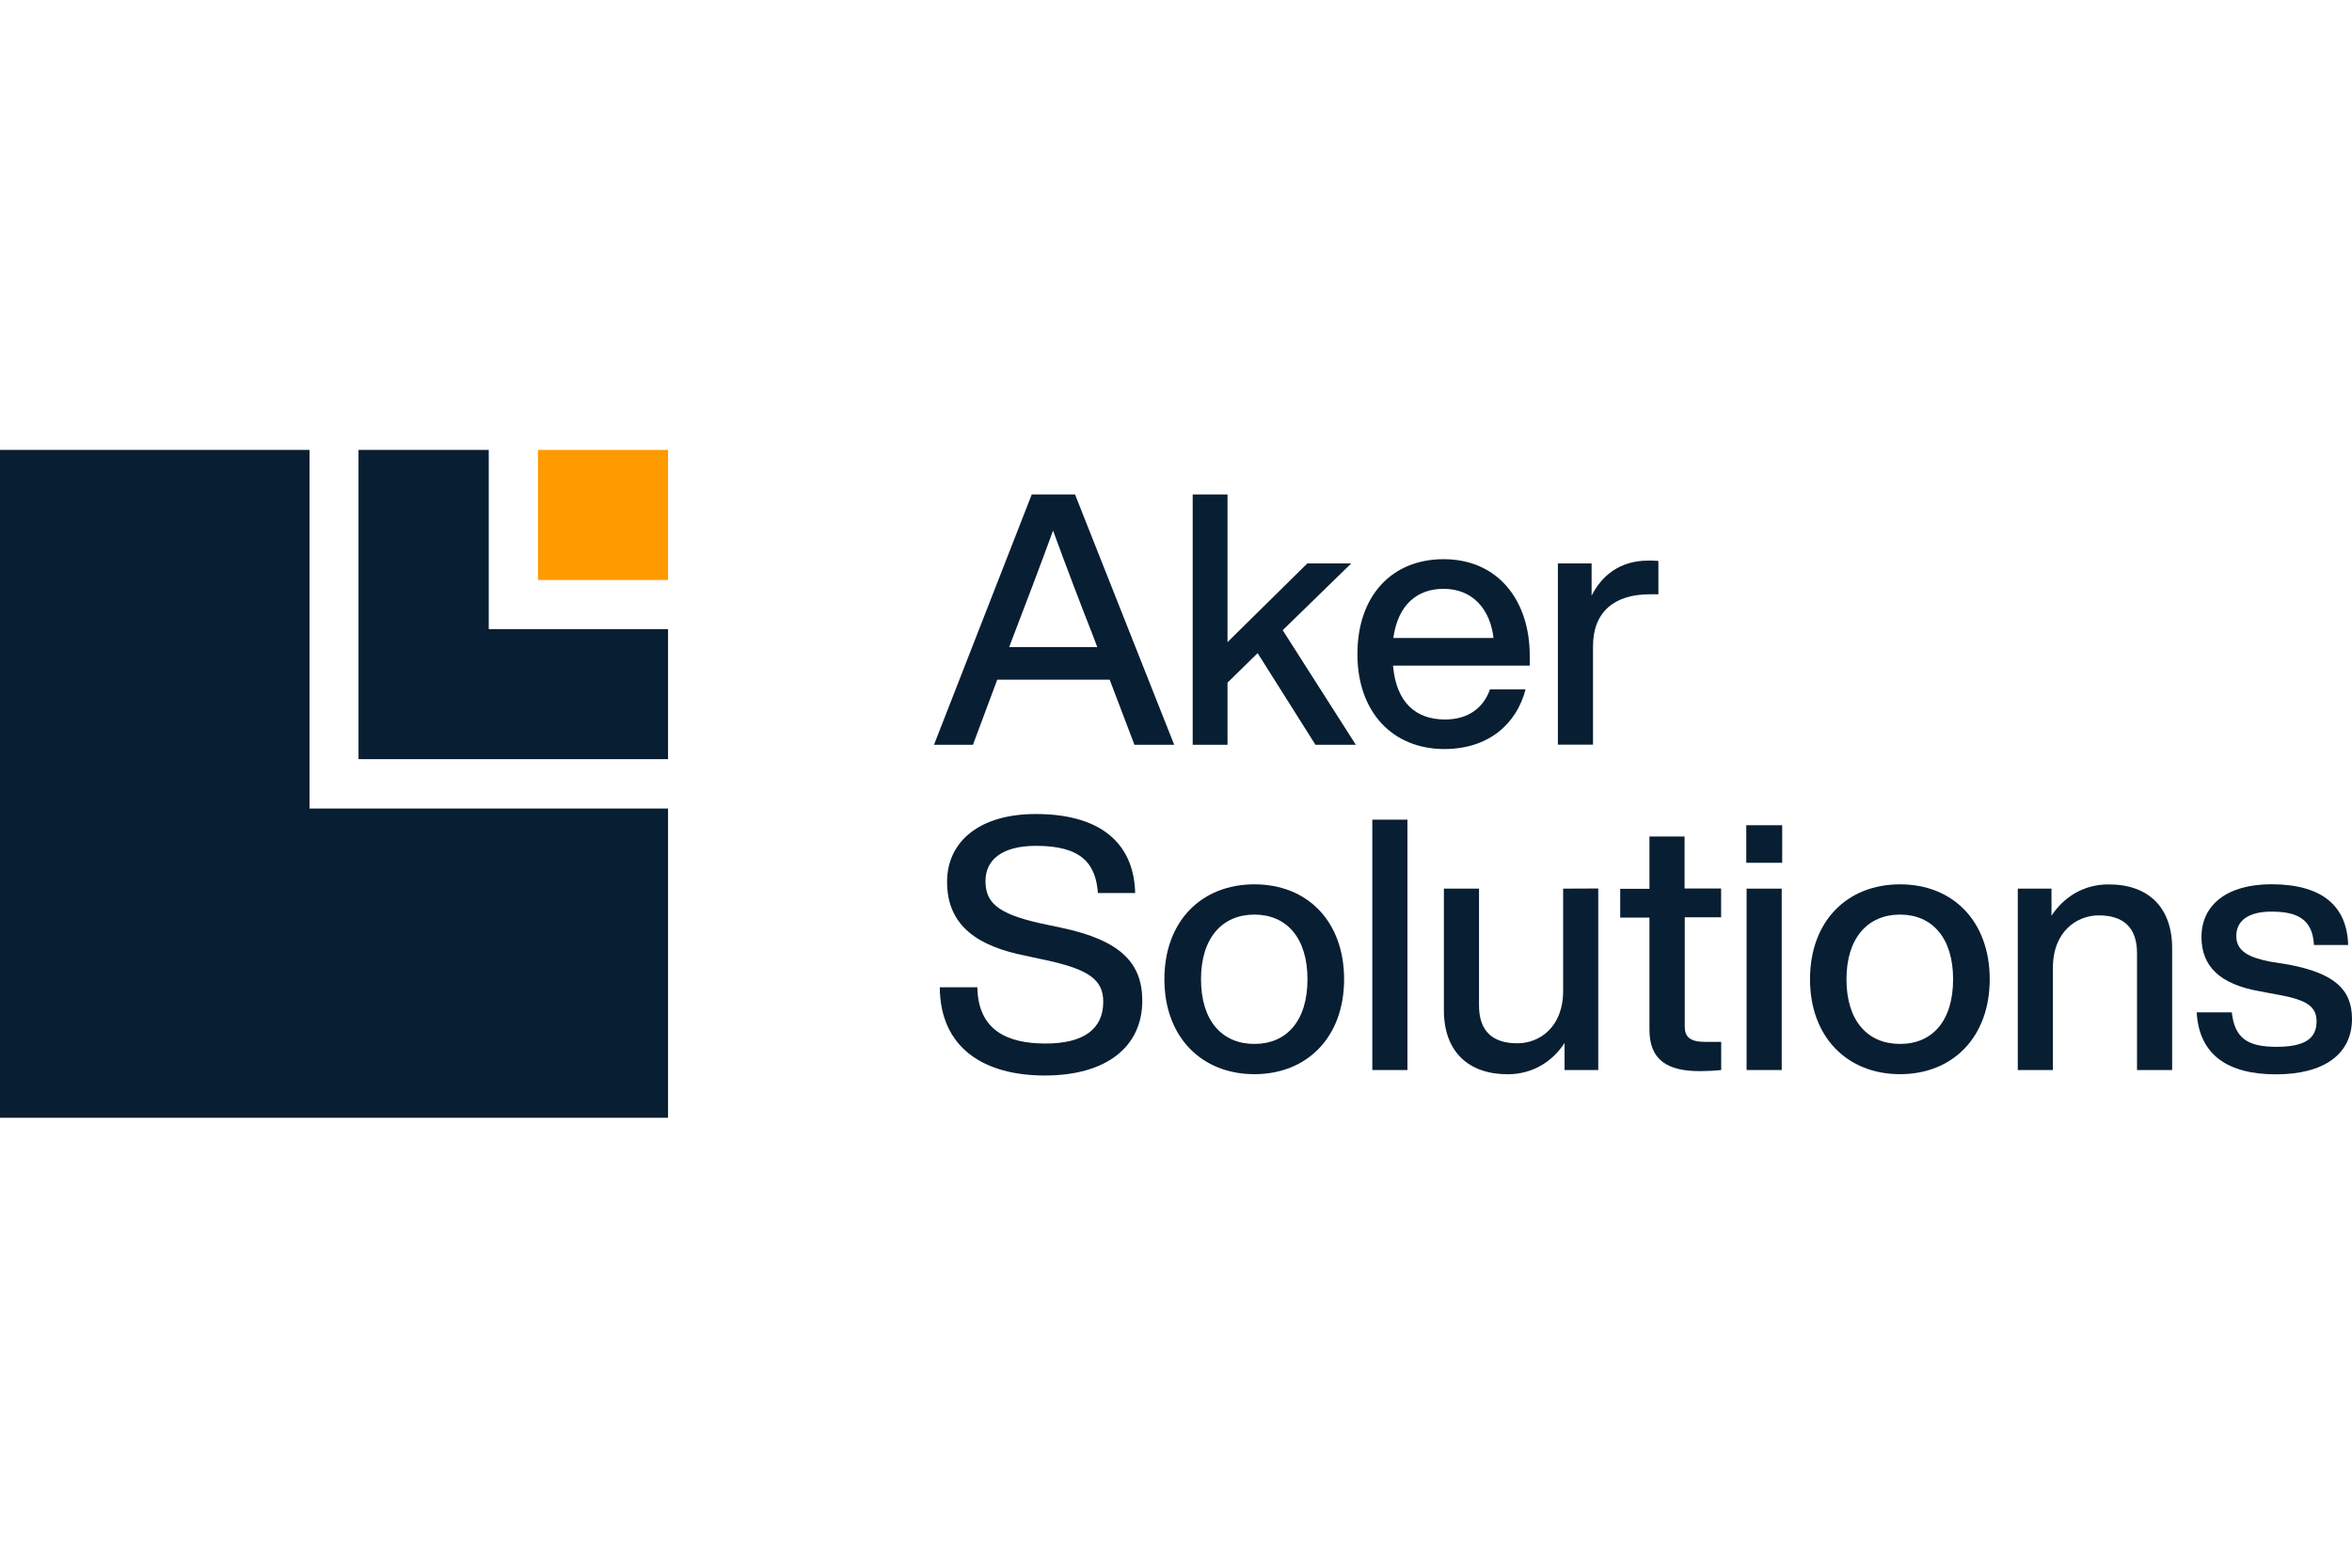 <?xml version="1.0" encoding="UTF-8"?>
<svg xmlns="http://www.w3.org/2000/svg" id="Layer_1" data-name="Layer 1" width="300" height="200" viewBox="0 0 300 200">
  <defs>
    <style>
      .cls-1 {
        fill: #f90;
      }

      .cls-1, .cls-2 {
        stroke-width: 0px;
      }

      .cls-2 {
        fill: #081e32;
      }
    </style>
  </defs>
  <path class="cls-2" d="M141.54,86.71h-14.34l-3.1,8.31h-4.97l12.47-31.94h5.52l12.65,31.94h-5.07l-3.16-8.31h0ZM139.96,82.55l-.67-1.76c-1.3-3.28-3.35-8.66-4.97-13.1-1.62,4.44-3.67,9.83-4.93,13.1l-.67,1.76h11.25Z"></path>
  <path class="cls-2" d="M160.42,83.32l-3.85,3.77v7.93h-4.44v-31.94h4.44v18.84l10.18-10.04h5.6l-8.74,8.52,9.33,14.62h-5.15l-7.38-11.7h0Z"></path>
  <path class="cls-2" d="M195.12,84.92h-17.44c.41,4.72,2.92,6.87,6.63,6.87,3,0,4.93-1.52,5.74-3.85h4.54c-1.16,4.48-4.79,7.62-10.36,7.62-6.55,0-11.09-4.66-11.09-12.11s4.4-12.11,10.99-12.11c7,0,10.99,5.33,10.99,12.29v1.3h0ZM177.72,81.39h12.78c-.41-3.59-2.6-6.27-6.37-6.27-3.35,0-5.82,2.01-6.41,6.27Z"></path>
  <path class="cls-2" d="M211.53,71.56v4.26h-1.12c-4.44,0-7.22,2.19-7.22,6.63v12.55h-4.48v-23.12h4.3v4.12c1.26-2.51,3.55-4.48,7.22-4.48.39,0,.81,0,1.3.04h0Z"></path>
  <path class="cls-2" d="M119.87,125.95h4.79c.1,5.52,3.85,7.18,8.7,7.18s7.36-1.83,7.36-5.33c0-2.82-1.87-4.12-7.22-5.29l-2.74-.59c-5.78-1.16-9.96-3.63-9.96-9.41,0-5.21,4.22-8.66,11.3-8.66,9.19,0,12.57,4.54,12.69,10.08h-4.75c-.28-3.77-2.11-6.02-7.89-6.02-4.3,0-6.45,1.76-6.45,4.48s1.48,4.16,6.94,5.39l2.78.59c7.44,1.58,10.28,4.44,10.28,9.29,0,5.92-4.62,9.55-12.43,9.55s-13.36-3.55-13.4-11.27h0Z"></path>
  <path class="cls-2" d="M148.52,124.93c0-7.4,4.72-12.11,11.48-12.11s11.44,4.72,11.44,12.11-4.72,12.11-11.44,12.11-11.48-4.72-11.48-12.11h0ZM166.77,124.93c0-5.29-2.68-8.25-6.77-8.25s-6.81,2.96-6.81,8.25,2.68,8.25,6.81,8.25,6.77-2.96,6.77-8.25Z"></path>
  <path class="cls-2" d="M175.04,104.57h4.48v31.94h-4.48v-31.94h0Z"></path>
  <path class="cls-2" d="M203.86,113.35v23.16h-4.3v-3.45c-1.48,2.29-3.99,3.99-7.26,3.99-4.97,0-8.13-2.86-8.13-8.17v-15.51h4.48v14.9c0,3.31,1.76,4.83,4.89,4.83,2.78,0,5.84-2.01,5.84-6.69v-13.04l4.48-.02h0Z"></path>
  <path class="cls-2" d="M214.89,117.04v13.91c0,1.34.67,1.97,2.64,1.97h2.01v3.59c-.99.1-1.93.14-2.74.14-4.16,0-6.41-1.44-6.41-5.29v-14.3h-3.73v-3.67h3.73v-6.67h4.48v6.63h4.66v3.67h-4.64v.02Z"></path>
  <path class="cls-2" d="M222.74,105.28h4.58v4.79h-4.58v-4.79ZM222.78,113.37h4.48v23.14h-4.48v-23.14Z"></path>
  <path class="cls-2" d="M230.87,124.93c0-7.4,4.72-12.11,11.48-12.11s11.44,4.72,11.44,12.11-4.72,12.11-11.44,12.11-11.48-4.72-11.48-12.11ZM249.12,124.93c0-5.29-2.68-8.25-6.77-8.25s-6.83,2.96-6.83,8.25,2.68,8.25,6.83,8.25,6.77-2.96,6.77-8.25Z"></path>
  <path class="cls-2" d="M277.06,120.98v15.53h-4.48v-14.9c0-3.31-1.76-4.83-4.89-4.83-2.74,0-5.84,2.01-5.84,6.69v13.04h-4.48v-23.14h4.3v3.45c1.52-2.29,3.99-3.99,7.26-3.99,5.03-.02,8.13,2.86,8.13,8.15h0Z"></path>
  <path class="cls-2" d="M280.19,129.15h4.48c.36,3.24,1.93,4.4,5.7,4.4s5.11-1.16,5.11-3.24c0-1.83-1.12-2.74-4.93-3.41l-2.39-.45c-4.97-.89-7.36-3.14-7.36-6.91,0-4.08,3.24-6.73,8.92-6.73,6.59,0,9.65,2.88,9.79,7.75h-4.36c-.18-3.31-2.15-4.26-5.43-4.26-2.92,0-4.48,1.16-4.48,3.1s1.58,2.74,4.3,3.28l2.43.39c5.64,1.09,8.03,3.06,8.03,6.91,0,4.54-3.63,7.08-9.69,7.08s-9.81-2.41-10.12-7.91h0Z"></path>
  <g>
    <polygon class="cls-2" points="62.34 57.4 45.73 57.4 45.73 96.85 85.21 96.85 85.21 80.26 62.34 80.26 62.34 57.4"></polygon>
    <polygon class="cls-2" points="39.48 57.4 0 57.4 0 142.6 85.21 142.6 85.21 103.15 39.48 103.15 39.48 57.4"></polygon>
    <rect class="cls-1" x="68.62" y="57.4" width="16.59" height="16.59"></rect>
  </g>
</svg>
